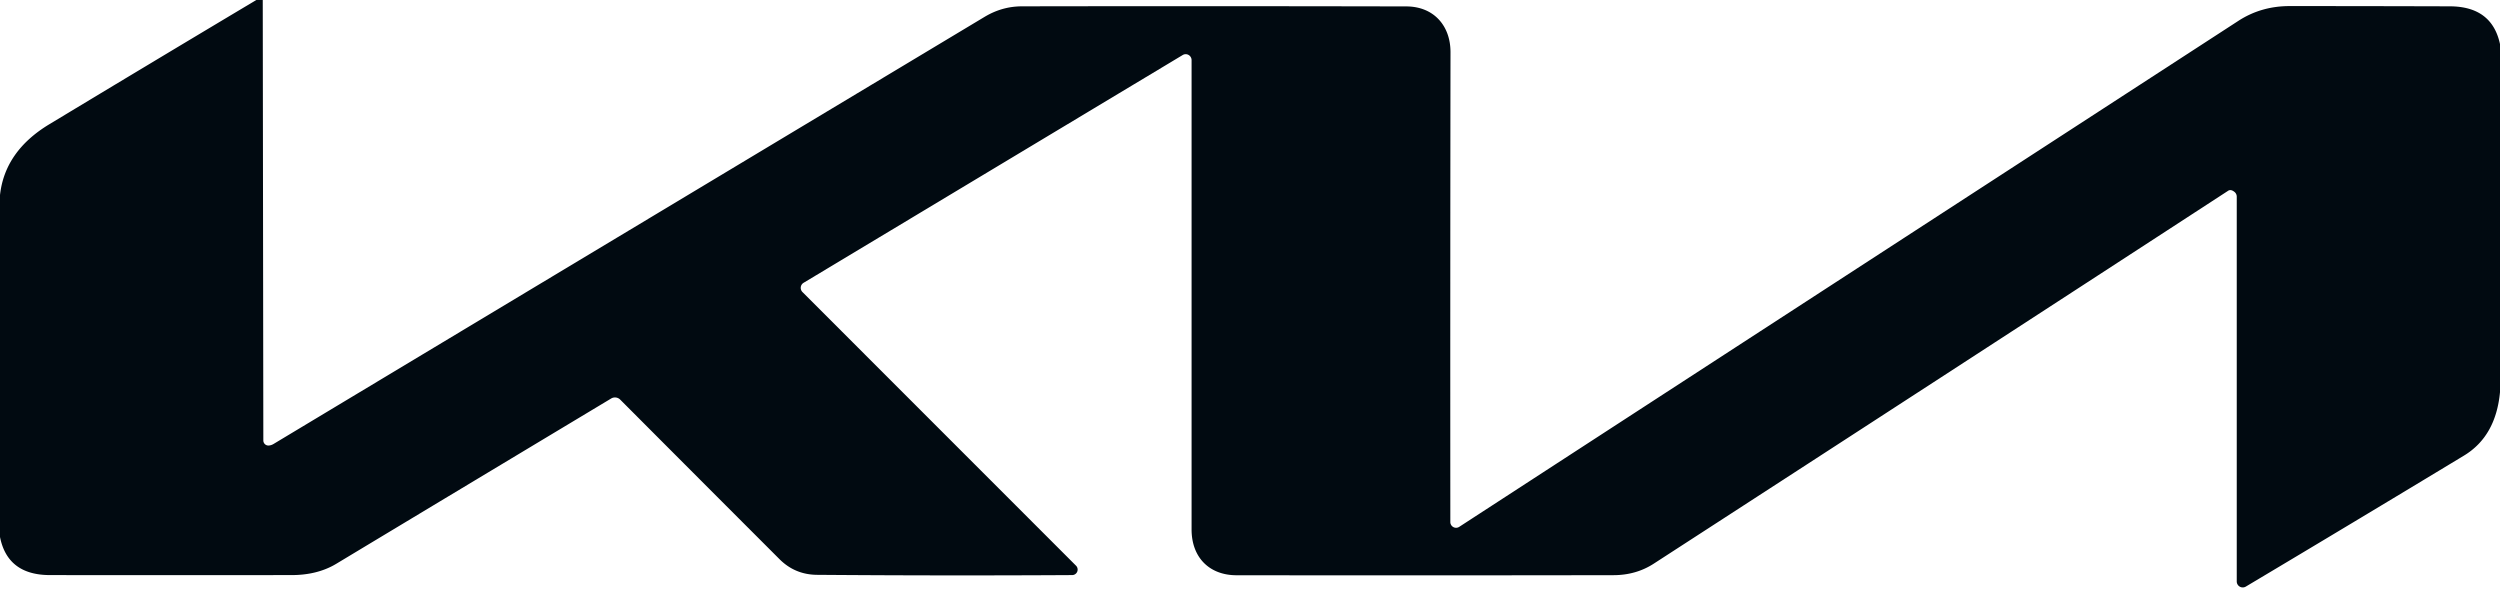 <?xml version="1.0" encoding="UTF-8" standalone="no"?>
<!DOCTYPE svg PUBLIC "-//W3C//DTD SVG 1.1//EN" "http://www.w3.org/Graphics/SVG/1.1/DTD/svg11.dtd">
<svg xmlns="http://www.w3.org/2000/svg" version="1.1" viewBox="0.00 0.00 300.00 71.00">
<path fill="#010a11" d="
  M 30.76 0.00
  L 31.53 0.00
  L 31.60 52.86
  A 0.61 0.61 0.0 0 0 32.29 53.46
  Q 32.57 53.43 32.82 53.28
  Q 72.54 29.41 118.14 2.03
  Q 120.25 0.76 122.64 0.76
  Q 145.67 0.72 168.74 0.77
  C 172.05 0.77 174.06 3.09 174.06 6.25
  Q 174.02 34.98 174.04 62.64
  A 0.69 0.69 0.0 0 0 175.11 63.22
  Q 221.16 33.30 268.61 2.50
  Q 271.34 0.73 274.75 0.73
  Q 284.30 0.73 294.00 0.76
  Q 299.03 0.78 300.00 5.29
  L 300.00 47.06
  Q 299.50 52.36 295.68 54.67
  Q 282.52 62.63 269.50 70.39
  A 0.72 0.72 0.0 0 1 268.41 69.77
  L 268.41 23.60
  A 0.73 0.73 0.0 0 0 268.15 23.04
  Q 267.71 22.68 267.38 22.89
  Q 232.82 45.38 198.45 67.64
  Q 196.33 69.01 193.65 69.02
  Q 171.91 69.06 148.36 69.03
  C 145.14 69.02 142.99 66.91 142.99 63.53
  Q 142.99 34.97 142.99 7.21
  A 0.71 0.70 74.6 0 0 141.93 6.60
  L 96.44 33.93
  A 0.71 0.71 0.0 0 0 96.30 35.05
  L 129.13 67.89
  A 0.66 0.66 0.0 0 1 128.67 69.01
  Q 113.17 69.10 98.05 68.98
  Q 95.40 68.96 93.54 67.10
  Q 83.72 57.28 74.43 47.96
  A 0.89 0.89 0.0 0 0 73.34 47.82
  Q 57.04 57.61 40.36 67.65
  C 38.74 68.63 36.88 69.01 35.00 69.01
  Q 19.55 69.03 6.00 69.01
  Q 0.91 69.01 0.00 64.44
  L 0.00 23.41
  Q 0.58 18.13 5.92 14.91
  Q 18.33 7.42 30.76 0.00
  Z"
/>
</svg>
